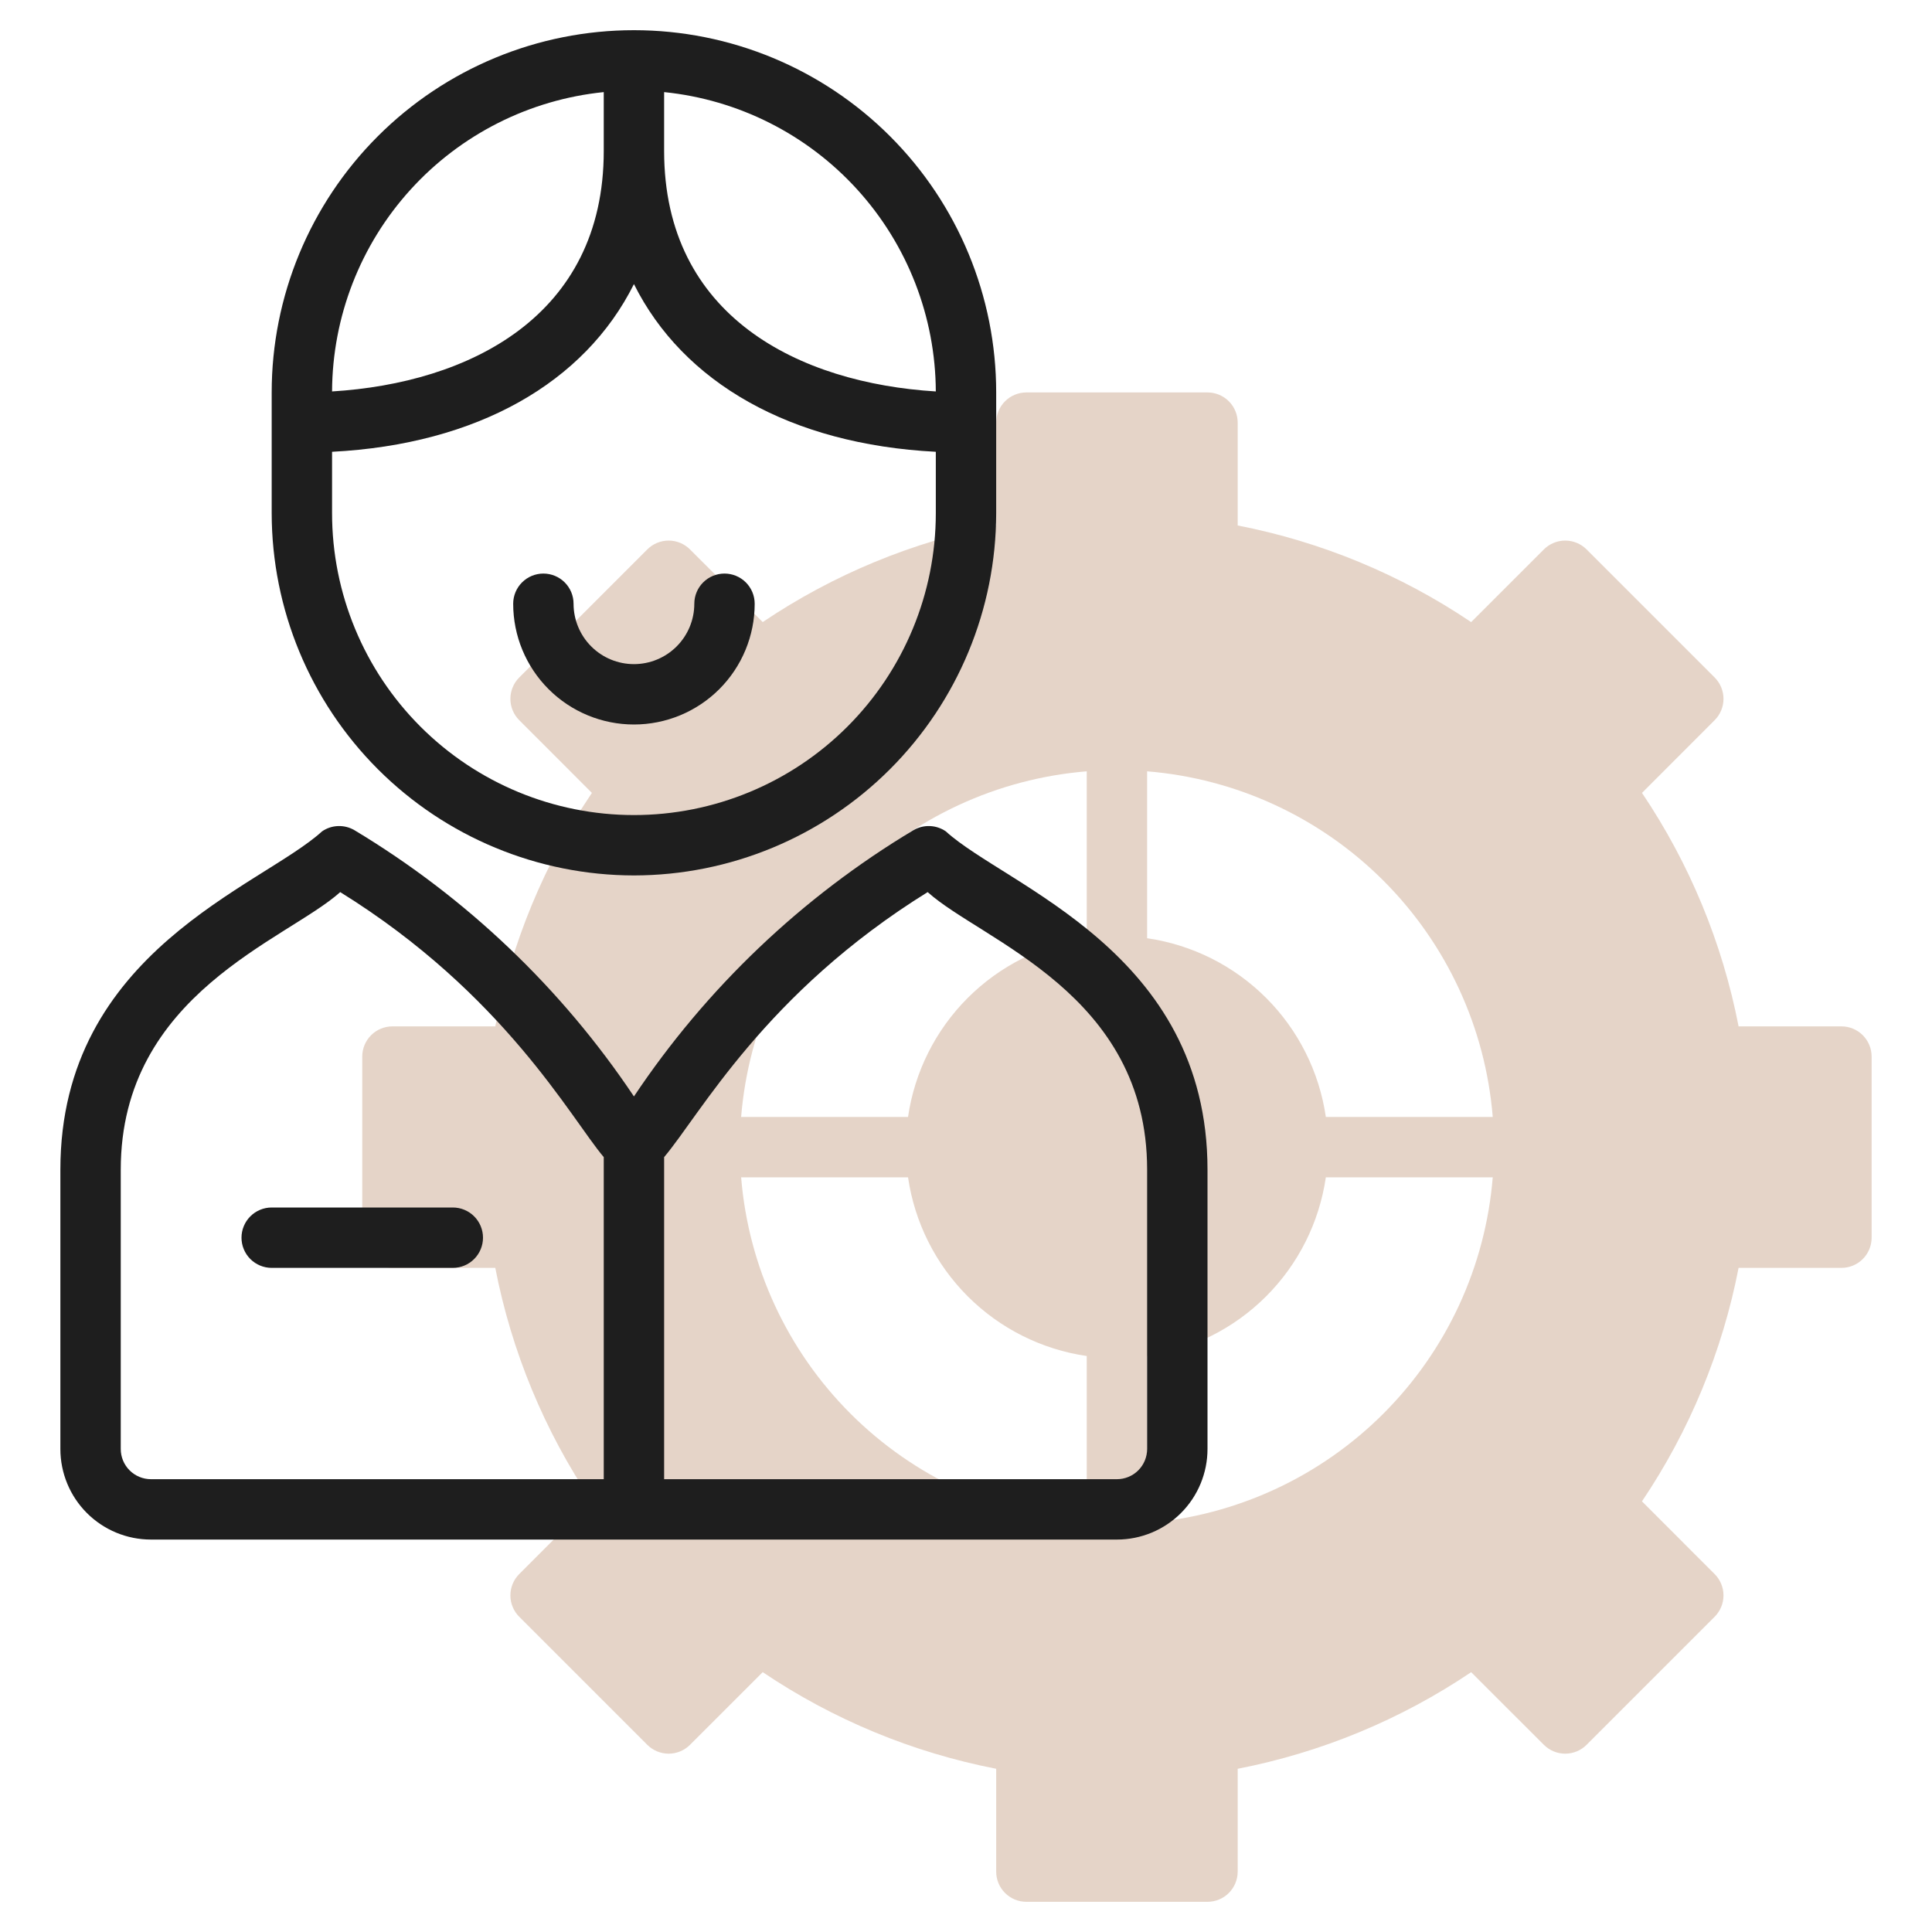 <svg width="512" height="512" viewBox="0 0 512 512" fill="none" xmlns="http://www.w3.org/2000/svg">
<path d="M488 272H460.744C456.446 249.868 447.74 228.827 435.144 210.128L454.4 190.856C455.9 189.356 456.742 187.321 456.742 185.2C456.742 183.079 455.9 181.044 454.4 179.544L420.456 145.6C418.956 144.1 416.921 143.258 414.8 143.258C412.679 143.258 410.644 144.1 409.144 145.6L389.872 164.864C371.174 152.266 350.132 143.557 328 139.256V112C328 109.878 327.157 107.843 325.657 106.343C324.157 104.843 322.122 104 320 104H272C269.878 104 267.843 104.843 266.343 106.343C264.843 107.843 264 109.878 264 112V139.256C241.868 143.554 220.827 152.26 202.128 164.856L182.856 145.6C181.356 144.1 179.321 143.258 177.2 143.258C175.079 143.258 173.044 144.1 171.544 145.6L137.6 179.544C136.1 181.044 135.258 183.079 135.258 185.2C135.258 187.321 136.1 189.356 137.6 190.856L156.864 210.128C144.266 228.826 135.557 249.868 131.256 272H104C101.878 272 99.843 272.843 98.343 274.343C96.843 275.843 96 277.878 96 280V328C96 330.122 96.843 332.157 98.343 333.657C99.843 335.157 101.878 336 104 336H131.256C135.554 358.132 144.26 379.173 156.856 397.872L137.6 417.144C136.1 418.644 135.258 420.679 135.258 422.8C135.258 424.921 136.1 426.956 137.6 428.456L171.544 462.4C173.044 463.9 175.079 464.742 177.2 464.742C179.321 464.742 181.356 463.9 182.856 462.4L202.128 443.136C220.826 455.734 241.868 464.443 264 468.744V496C264 498.122 264.843 500.157 266.343 501.657C267.843 503.157 269.878 504 272 504H320C322.122 504 324.157 503.157 325.657 501.657C327.157 500.157 328 498.122 328 496V468.744C350.132 464.446 371.173 455.74 389.872 443.144L409.144 462.4C410.644 463.9 412.679 464.742 414.8 464.742C416.921 464.742 418.956 463.9 420.456 462.4L454.4 428.456C455.9 426.956 456.742 424.921 456.742 422.8C456.742 420.679 455.9 418.644 454.4 417.144L435.136 397.872C447.734 379.174 456.443 358.132 460.744 336H488C490.122 336 492.157 335.157 493.657 333.657C495.157 332.157 496 330.122 496 328V280C496 277.878 495.157 275.843 493.657 274.343C492.157 272.843 490.122 272 488 272ZM288 403.592C264.352 401.665 242.158 391.396 225.381 374.619C208.604 357.842 198.335 335.648 196.408 312H240.64C242.377 323.944 247.925 335.006 256.459 343.541C264.994 352.075 276.056 357.623 288 359.36V403.592ZM288 248.64C276.056 250.377 264.994 255.925 256.459 264.459C247.925 272.994 242.377 284.056 240.64 296H196.408C198.335 272.352 208.604 250.158 225.381 233.381C242.158 216.604 264.352 206.335 288 204.408V248.64ZM304 403.592V359.36C315.944 357.623 327.006 352.075 335.541 343.541C344.075 335.006 349.623 323.944 351.36 312H395.592C393.665 335.648 383.396 357.842 366.619 374.619C349.842 391.396 327.648 401.665 304 403.592ZM351.36 296C349.623 284.056 344.075 272.994 335.541 264.459C327.006 255.925 315.944 250.377 304 248.64V204.408C327.648 206.335 349.842 216.604 366.619 233.381C383.396 250.158 393.665 272.352 395.592 296H351.36Z" fill="#CCAB92" fill-opacity="0.5"/>
<path d="M168 232C193.452 231.972 217.854 221.849 235.852 203.852C253.849 185.854 263.972 161.452 264 136V104C264 78.539 253.886 54.121 235.882 36.118C217.879 18.114 193.461 8 168 8C142.539 8 118.121 18.114 100.118 36.118C82.114 54.121 72 78.539 72 104V136C72.028 161.452 82.151 185.854 100.148 203.852C118.146 221.849 142.548 231.972 168 232ZM248 103.736C211.832 101.52 176 83.936 176 40V24.408C195.678 26.407 213.921 35.617 227.214 50.263C240.508 64.909 247.912 83.957 248 103.736ZM160 24.408V40C160 83.936 124.168 101.52 88 103.736C88.088 83.957 95.492 64.909 108.786 50.263C122.079 35.617 140.322 26.407 160 24.408ZM88 119.728C126.488 117.744 154.944 101.432 168 75.288C181.056 101.432 209.512 117.744 248 119.728V136C248 157.217 239.571 177.566 224.569 192.569C209.566 207.571 189.217 216 168 216C146.783 216 126.434 207.571 111.431 192.569C96.428 177.566 88 157.217 88 136V119.728Z" fill="#1E1E1E"/>
<path d="M250.632 220.304C249.38 219.448 247.91 218.966 246.395 218.914C244.879 218.862 243.38 219.241 242.072 220.008C212.467 237.761 187.169 261.86 168 290.568C148.809 261.878 123.515 237.784 93.928 220.008C92.62 219.241 91.121 218.862 89.605 218.914C88.09 218.966 86.62 219.448 85.368 220.304C69.248 235 16 252.112 16 309.968V384C16 390.365 18.529 396.47 23.029 400.971C27.53 405.471 33.635 408 40 408H296C302.365 408 308.47 405.471 312.971 400.971C317.471 396.47 320 390.365 320 384V309.968C320 252.16 266.648 234.904 250.632 220.304ZM32 384V309.968C32 263.32 76.144 249.048 90.16 236.416C133.608 263.36 151.328 296.416 160 306.648V392H40C37.878 392 35.843 391.157 34.343 389.657C32.843 388.157 32 386.122 32 384ZM304 384C304 386.122 303.157 388.157 301.657 389.657C300.157 391.157 298.122 392 296 392H176V306.648C185.528 295.4 202.72 263.16 245.84 236.416C260.184 249.344 304 263.28 304 309.968V384Z" fill="#1E1E1E"/>
<path d="M168 192C176.487 192 184.626 188.629 190.627 182.627C196.629 176.626 200 168.487 200 160C200 157.878 199.157 155.843 197.657 154.343C196.157 152.843 194.122 152 192 152C189.878 152 187.843 152.843 186.343 154.343C184.843 155.843 184 157.878 184 160C184 164.243 182.314 168.313 179.314 171.314C176.313 174.314 172.243 176 168 176C163.757 176 159.687 174.314 156.686 171.314C153.686 168.313 152 164.243 152 160C152 157.878 151.157 155.843 149.657 154.343C148.157 152.843 146.122 152 144 152C141.878 152 139.843 152.843 138.343 154.343C136.843 155.843 136 157.878 136 160C136 168.487 139.371 176.626 145.373 182.627C151.374 188.629 159.513 192 168 192Z" fill="#1E1E1E"/>
<path d="M120 320H72C69.878 320 67.843 320.843 66.343 322.343C64.843 323.843 64 325.878 64 328C64 330.122 64.843 332.157 66.343 333.657C67.843 335.157 69.878 336 72 336H120C122.122 336 124.157 335.157 125.657 333.657C127.157 332.157 128 330.122 128 328C128 325.878 127.157 323.843 125.657 322.343C124.157 320.843 122.122 320 120 320Z" fill="#1E1E1E"/>
</svg>
